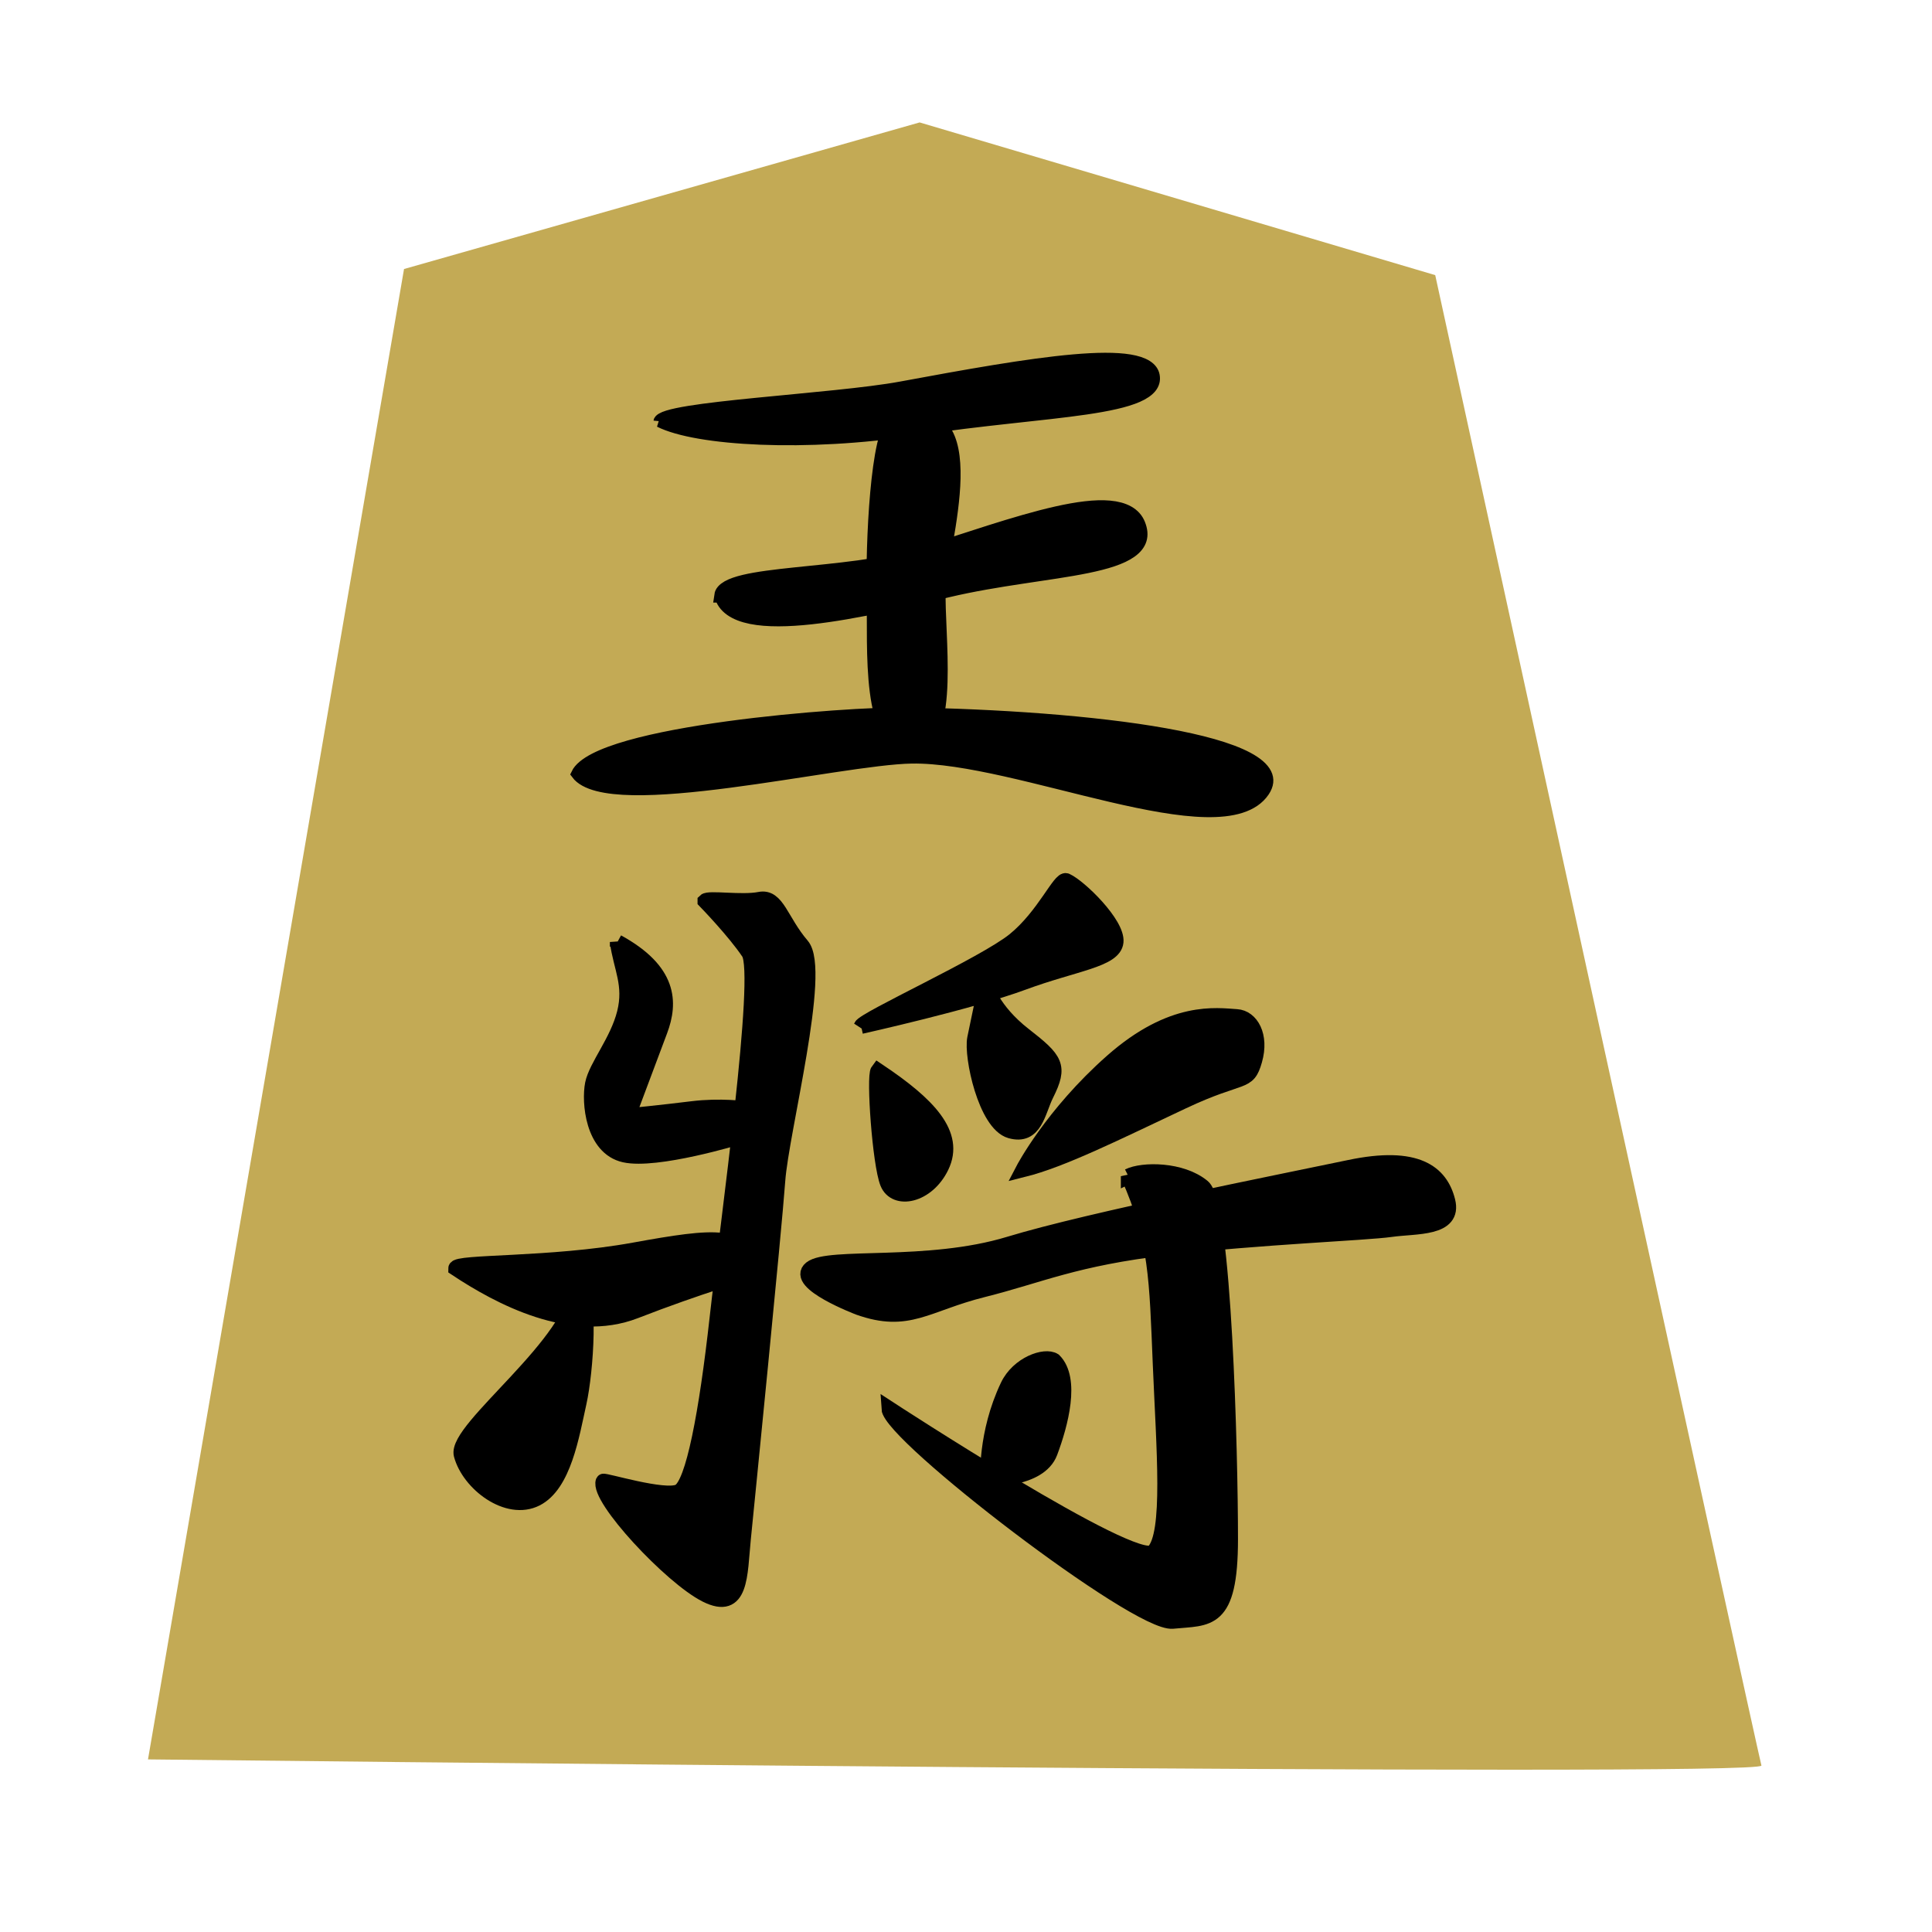 <?xml version="1.0" encoding="UTF-8" standalone="no"?>
<!-- Created with Inkscape (http://www.inkscape.org/) -->

<svg
   xmlns:dc="http://purl.org/dc/elements/1.1/"
   xmlns:cc="http://creativecommons.org/ns#"
   xmlns:rdf="http://www.w3.org/1999/02/22-rdf-syntax-ns#"
   xmlns:svg="http://www.w3.org/2000/svg"
   xmlns="http://www.w3.org/2000/svg"
   xmlns:inkscape="http://www.inkscape.org/namespaces/inkscape"
   version="1.1"
   width="128"
   height="128"
   id="svg2">
  <defs
     id="defs4" />
  <g
     id="layer1">
    <g
       id="g10964">
      <path
         d="m 9.805,116.565 c 0,0 107.126,1.214 106.894,0.405 C 116.466,116.16 95.087,18.228 95.087,18.228 L 60.928,8.111 26.768,17.823 9.805,116.565 z"
         inkscape:connector-curvature="0"
         id="path2800"
         style="fill:#c3aa55;fill-opacity:1;fill-rule:evenodd;stroke:none" />
      <g
         transform="translate(9.684393e-8,-1.175)"
         id="g2841">
        <path
           d="m 57.053,69.172 c 0,0 7.291,-1.628 10.713,-2.895 3.423,-1.267 6.045,-1.503 6.168,-2.695 0.124,-1.192 -2.415,-3.662 -3.29,-4.055 -0.42,-0.189 -1.463,2.325 -3.438,3.928 -1.974,1.603 -9.964,5.227 -10.154,5.718 z"
           inkscape:connector-curvature="0"
           id="path1340"
           style="fill:#000000;fill-opacity:1;fill-rule:evenodd;stroke:#000000;stroke-width:1px;stroke-linecap:butt;stroke-linejoin:miter;stroke-opacity:1" />
        <g
           id="g2829">
          <path
             d="m 74.759,79.101 c 1.881,4.232 1.881,6.818 2.116,12.46 0.235,5.642 0.717,11.256 -0.458,12.431 -1.175,1.175 -17.525,-9.501 -17.525,-9.501 0.097,1.772 16.447,14.329 18.798,14.094 2.351,-0.235 3.83,0.195 3.83,-5.447 0,-5.642 -0.413,-22.155 -1.824,-23.331 -1.411,-1.175 -3.997,-1.175 -4.937,-0.705 z"
             inkscape:connector-curvature="0"
             id="path1330"
             style="fill:#000000;fill-opacity:1;fill-rule:evenodd;stroke:#000000;stroke-width:1px;stroke-linecap:butt;stroke-linejoin:miter;stroke-opacity:1" />
          <path
             d="m 56.892,87.8 c 3.291,1.175 4.467,-0.235 8.228,-1.175 3.761,-0.94 6.101,-2.087 12.213,-2.793 6.112,-0.705 13.177,-0.969 14.822,-1.204 1.646,-0.235 4.232,0 3.761,-1.881 -0.47,-1.881 -2.047,-3.165 -6.514,-2.225 -4.467,0.94 -17.133,3.429 -22.54,5.075 -5.407,1.646 -11.961,0.677 -13.137,1.617 -1.175,0.94 3.165,2.586 3.165,2.586 z"
             inkscape:connector-curvature="0"
             id="path1332"
             style="fill:#000000;fill-opacity:1;fill-rule:evenodd;stroke:#000000;stroke-width:1px;stroke-linecap:butt;stroke-linejoin:miter;stroke-opacity:1" />
          <path
             d="m 69.834,91.312 c -0.605,-0.387 -2.371,0.221 -3.068,1.686 -1.506,3.163 -1.318,6.169 -1.318,6.169 0,0 3.417,0.112 4.122,-1.769 0.705,-1.881 1.496,-4.854 0.264,-6.086 z"
             inkscape:connector-curvature="0"
             id="path1334"
             style="fill:#000000;fill-opacity:1;fill-rule:evenodd;stroke:#000000;stroke-width:1px;stroke-linecap:butt;stroke-linejoin:miter;stroke-opacity:1" />
          <path
             d="m 67.782,78.667 c 0,0 1.902,-3.652 5.898,-7.179 3.997,-3.526 6.903,-3.037 8.259,-2.954 0.939,0.058 1.655,1.244 1.185,2.89 -0.47,1.646 -0.76,0.843 -4.756,2.724 -4.426,2.083 -7.981,3.868 -10.586,4.519 z"
             inkscape:connector-curvature="0"
             id="path1336"
             style="fill:#000000;fill-opacity:1;fill-rule:evenodd;stroke:#000000;stroke-width:1px;stroke-linecap:butt;stroke-linejoin:miter;stroke-opacity:1" />
          <path
             d="m 65.286,66.447 c 0,0 0.442,1.646 2.557,3.291 2.116,1.646 2.42,2.059 1.479,3.939 -0.566,1.132 -0.734,2.89 -2.379,2.42 -1.646,-0.47 -2.598,-4.949 -2.363,-6.124 0.235,-1.175 0.705,-3.291 0.705,-3.526 z"
             inkscape:connector-curvature="0"
             id="path1338"
             style="fill:#000000;fill-opacity:1;fill-rule:evenodd;stroke:#000000;stroke-width:1px;stroke-linecap:butt;stroke-linejoin:miter;stroke-opacity:1" />
          <path
             d="m 46.714,60.873 c 0,0 1.95,2.007 2.89,3.417 0.94,1.411 -1.382,17.827 -2.087,24.174 -0.705,6.347 -1.593,11.061 -2.534,11.531 -0.94,0.47 -4.977,-0.786 -5.018,-0.677 -0.407,1.103 4.495,6.362 6.818,7.523 2.351,1.175 2.225,-1.342 2.46,-3.693 0.235,-2.351 2.047,-20.453 2.282,-23.744 0.235,-3.291 3.016,-13.939 1.605,-15.585 -1.411,-1.646 -1.629,-3.291 -2.804,-3.056 -1.175,0.235 -3.377,-0.126 -3.612,0.109 z"
             inkscape:connector-curvature="0"
             id="path1342"
             style="fill:#000000;fill-opacity:1;fill-rule:evenodd;stroke:#000000;stroke-width:1px;stroke-linecap:butt;stroke-linejoin:miter;stroke-opacity:1" />
          <path
             d="m 30.201,85.209 c 2.873,1.909 7.661,4.472 11.892,2.826 4.232,-1.646 7.511,-2.586 7.511,-2.586 0,-2.66 -2.201,-2.432 -7.608,-1.451 -5.561,1.009 -11.795,0.741 -11.795,1.211 z"
             inkscape:connector-curvature="0"
             id="path1344"
             style="fill:#000000;fill-opacity:1;fill-rule:evenodd;stroke:#000000;stroke-width:1px;stroke-linecap:butt;stroke-linejoin:miter;stroke-opacity:1" />
          <path
             d="m 38.239,86.292 c 0,3.761 -8.136,9.546 -7.677,11.268 0.509,1.911 3.07,3.871 4.965,2.907 1.83,-0.931 2.349,-4.182 2.833,-6.359 0.47,-2.116 0.819,-7.345 -0.121,-7.815 z"
             inkscape:connector-curvature="0"
             id="path1346"
             style="fill:#000000;fill-opacity:1;fill-rule:evenodd;stroke:#000000;stroke-width:1px;stroke-linecap:butt;stroke-linejoin:miter;stroke-opacity:1" />
          <path
             d="m 40.906,63.585 c 3.486,1.909 3.526,3.997 2.821,5.877 -0.705,1.881 -2.116,5.642 -2.116,5.642 0,0 2.351,-0.235 4.232,-0.47 1.881,-0.235 3.526,10e-7 3.526,10e-7 l -0.47,1.881 c 0,0 -5.407,1.646 -7.523,1.175 -2.116,-0.47 -2.351,-3.526 -2.116,-4.702 0.235,-1.175 1.646,-2.821 2.116,-4.702 0.47,-1.881 -0.235,-2.982 -0.47,-4.702 z"
             inkscape:connector-curvature="0"
             id="path1348"
             style="fill:#000000;fill-opacity:1;fill-rule:evenodd;stroke:#000000;stroke-width:1px;stroke-linecap:butt;stroke-linejoin:miter;stroke-opacity:1" />
          <path
             d="m 58.173,72.11 c 3.328,2.226 5.245,4.198 4.2,6.356 -0.944,1.951 -3.06,2.358 -3.571,1.086 -0.511,-1.272 -0.913,-7.068 -0.629,-7.442 z"
             inkscape:connector-curvature="0"
             id="path1350"
             style="fill:#000000;fill-opacity:1;fill-rule:evenodd;stroke:#000000;stroke-width:1px;stroke-linecap:butt;stroke-linejoin:miter;stroke-opacity:1" />
        </g>
      </g>
      <g
         transform="matrix(0.952,0,0,0.83,0.705,4.946)"
         id="g1352">
        <path
           d="m 61.55,27.574 c -1.241,0.893 -1.564,9.937 -1.483,14.015 0.081,4.078 -0.433,12.342 2.78,11.964 2.768,-0.325 1.615,-9.066 1.734,-12.417 C 64.7,37.784 68.224,25.24 61.55,27.574 z"
           inkscape:connector-curvature="0"
           id="path2078"
           style="fill:#000000;fill-opacity:1;fill-rule:evenodd;stroke:#000000;stroke-width:0.988px;stroke-linecap:butt;stroke-linejoin:miter;stroke-opacity:1" />
        <path
           d="m 45.23,27.671 c 2.541,1.467 10.098,1.986 17.78,0.634 9.072,-1.597 16.918,-1.416 16.463,-4.284 -0.405,-2.551 -8.372,-0.974 -17.49,0.964 -4.698,0.998 -16.63,1.585 -16.753,2.686 z"
           inkscape:connector-curvature="0"
           id="path2080"
           style="fill:#000000;fill-opacity:1;fill-rule:evenodd;stroke:#000000;stroke-width:0.988px;stroke-linecap:butt;stroke-linejoin:miter;stroke-opacity:1" />
        <path
           d="m 49.56,41.551 c 0.778,3.744 10.303,1.032 15.61,-0.409 6.952,-1.887 14.533,-1.517 13.204,-5.266 -1.13,-3.189 -8.562,0.127 -15.15,2.5 -4.947,1.782 -13.434,1.268 -13.665,3.175 z"
           inkscape:connector-curvature="0"
           id="path2084"
           style="fill:#000000;fill-opacity:1;fill-rule:evenodd;stroke:#000000;stroke-width:1.18px;stroke-linecap:butt;stroke-linejoin:miter;stroke-opacity:1" />
        <path
           d="m 39.496,55.812 c 2.145,3.321 18.104,-1.222 23.213,-1.316 7.401,-0.131 21.607,7.457 24.408,2.723 2.426,-4.1 -12.287,-5.99 -24.778,-6.217 -4.056,-0.074 -21.445,1.417 -22.843,4.81 z"
           inkscape:connector-curvature="0"
           id="path2086"
           style="fill:#000000;fill-opacity:1;fill-rule:evenodd;stroke:#000000;stroke-width:0.988px;stroke-linecap:butt;stroke-linejoin:miter;stroke-opacity:1" />
      </g>
    </g>
  </g>
</svg>
